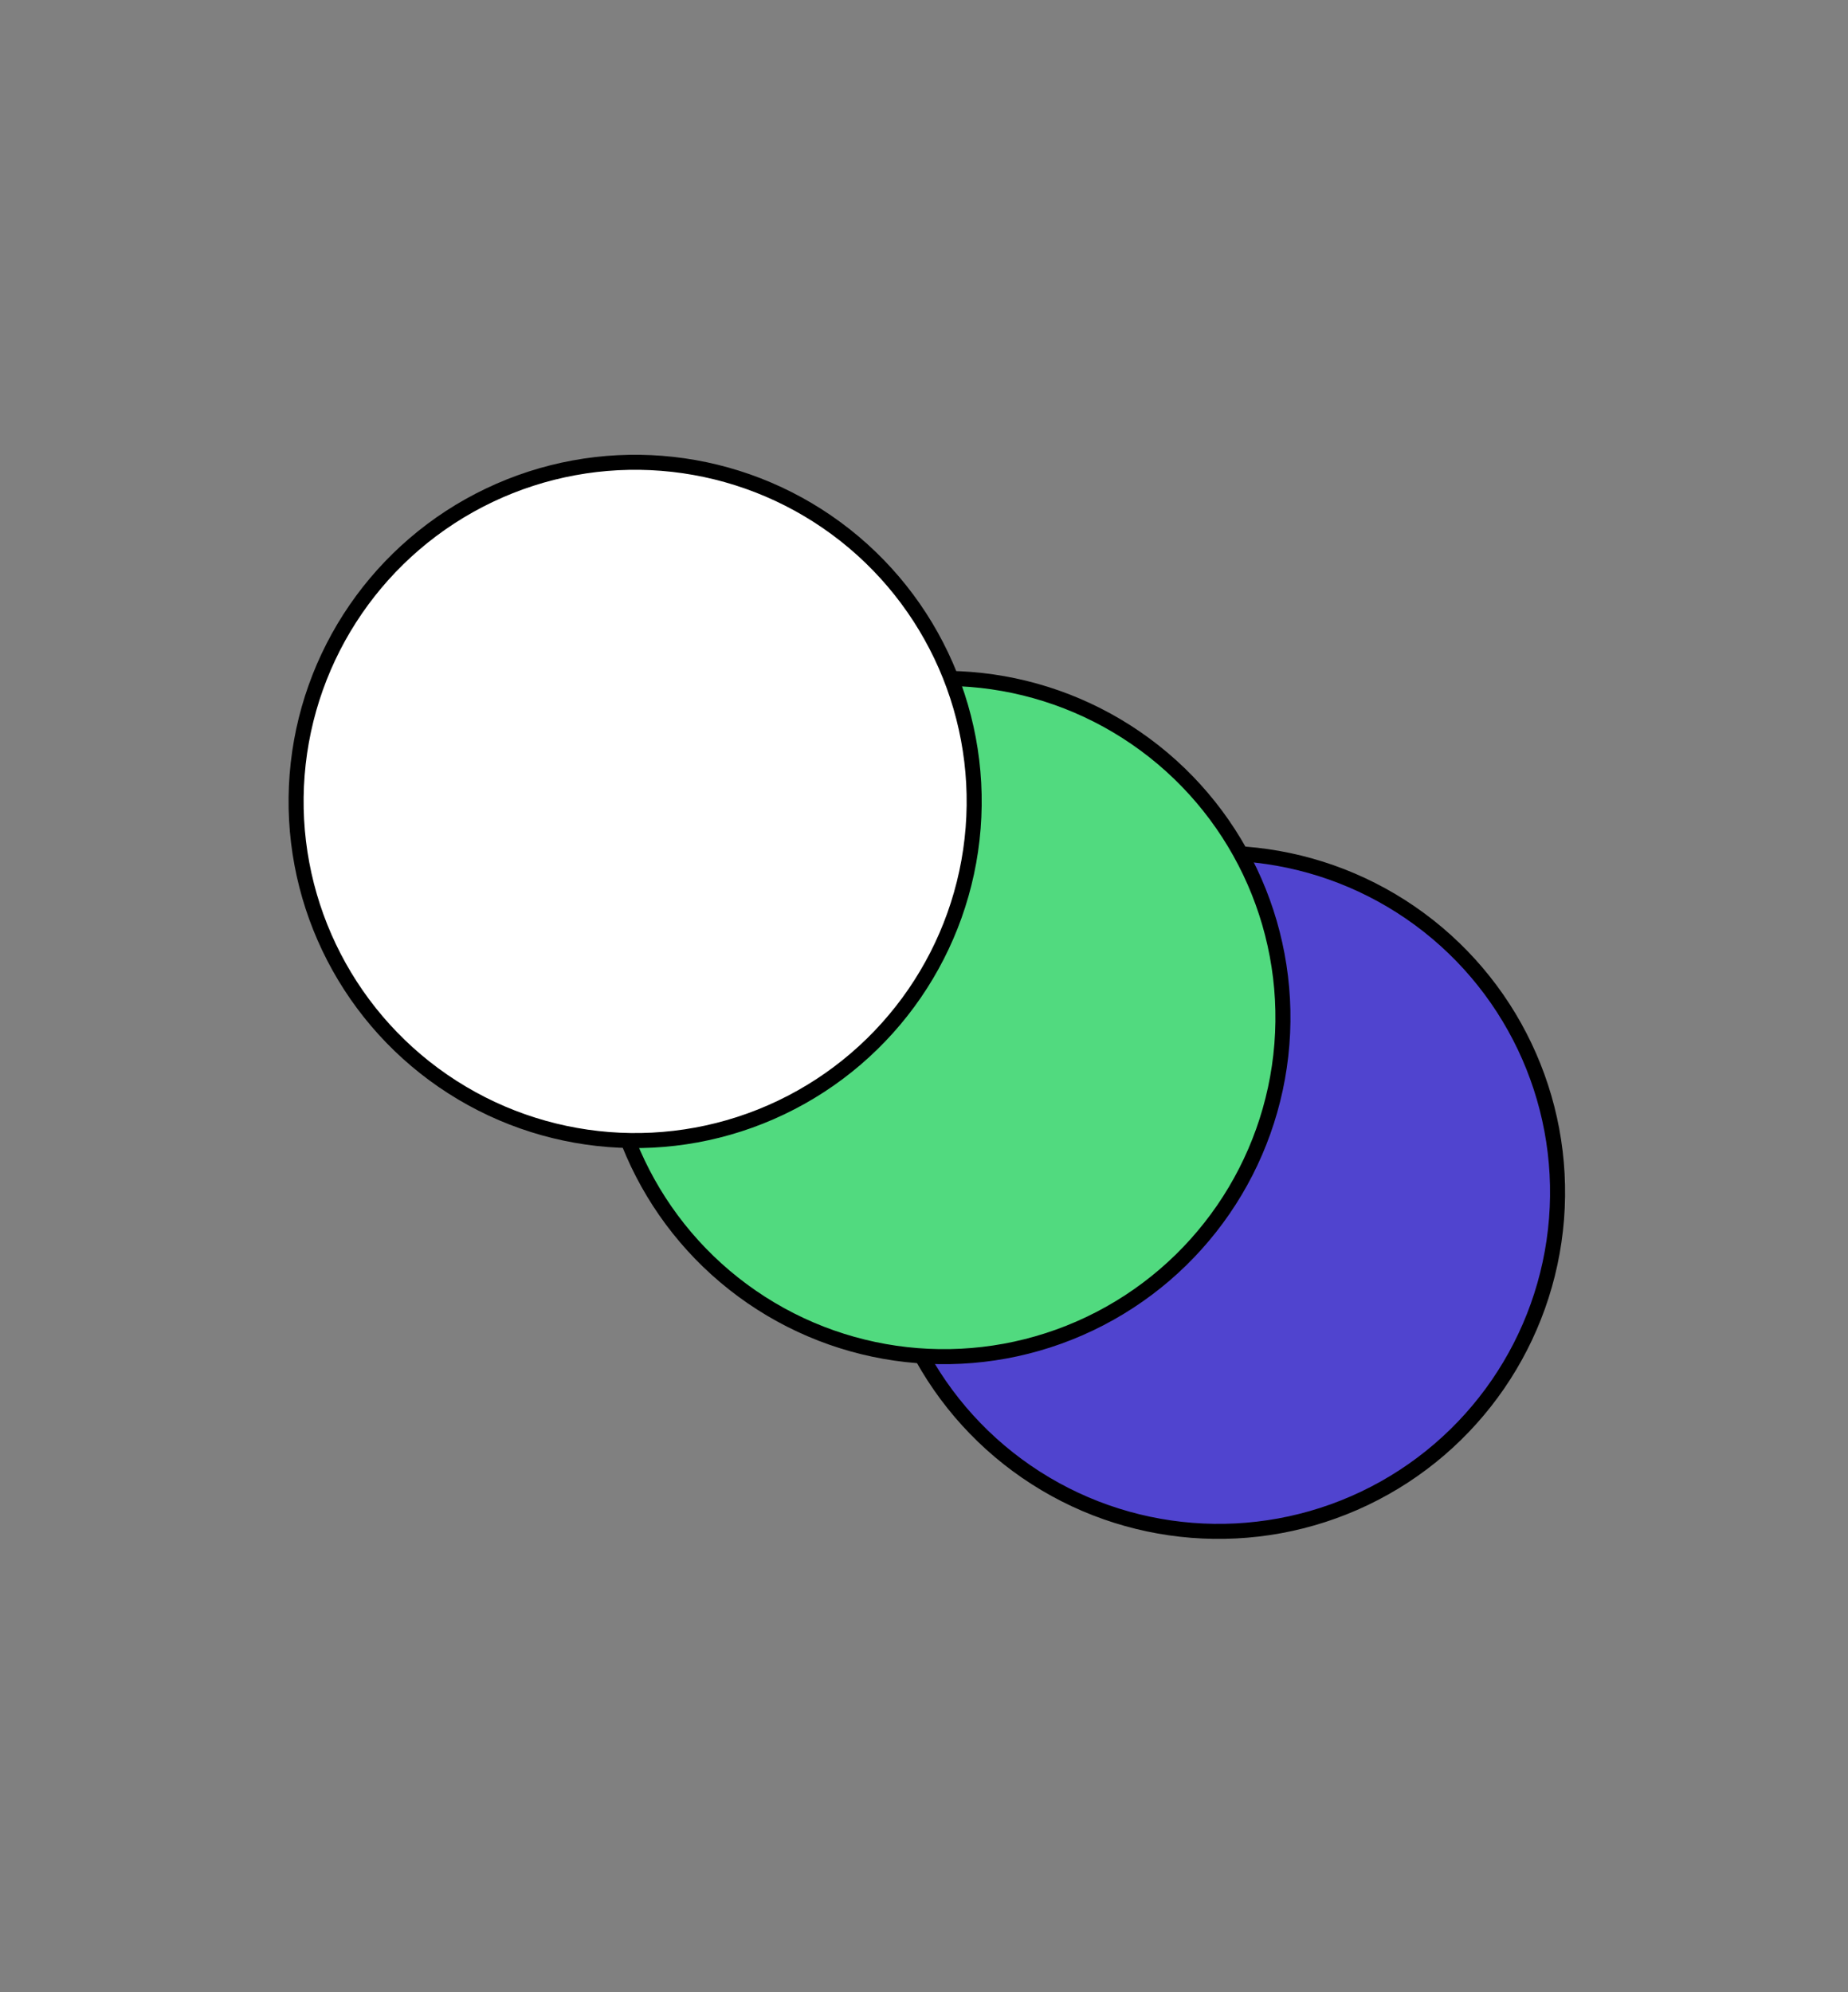 <?xml version="1.0" encoding="UTF-8"?> <svg xmlns="http://www.w3.org/2000/svg" width="90" height="97" viewBox="0 0 90 97" fill="none"><rect x="0" y="0" width="90" height="97" fill="#808080" stroke="none"/> <circle cx="59.344" cy="58.046" r="16.512" transform="rotate(4.51 59.344 58.046)" fill="#5044CF" stroke="black" stroke-width="0.732"></circle> <circle cx="45.969" cy="49.54" r="16.512" transform="rotate(4.51 45.969 49.54)" fill="#51DA7F" stroke="black" stroke-width="0.732"></circle> <circle cx="30.932" cy="39.019" r="16.512" transform="rotate(4.51 30.932 39.019)" fill="white" stroke="black" stroke-width="0.732"></circle> </svg> 